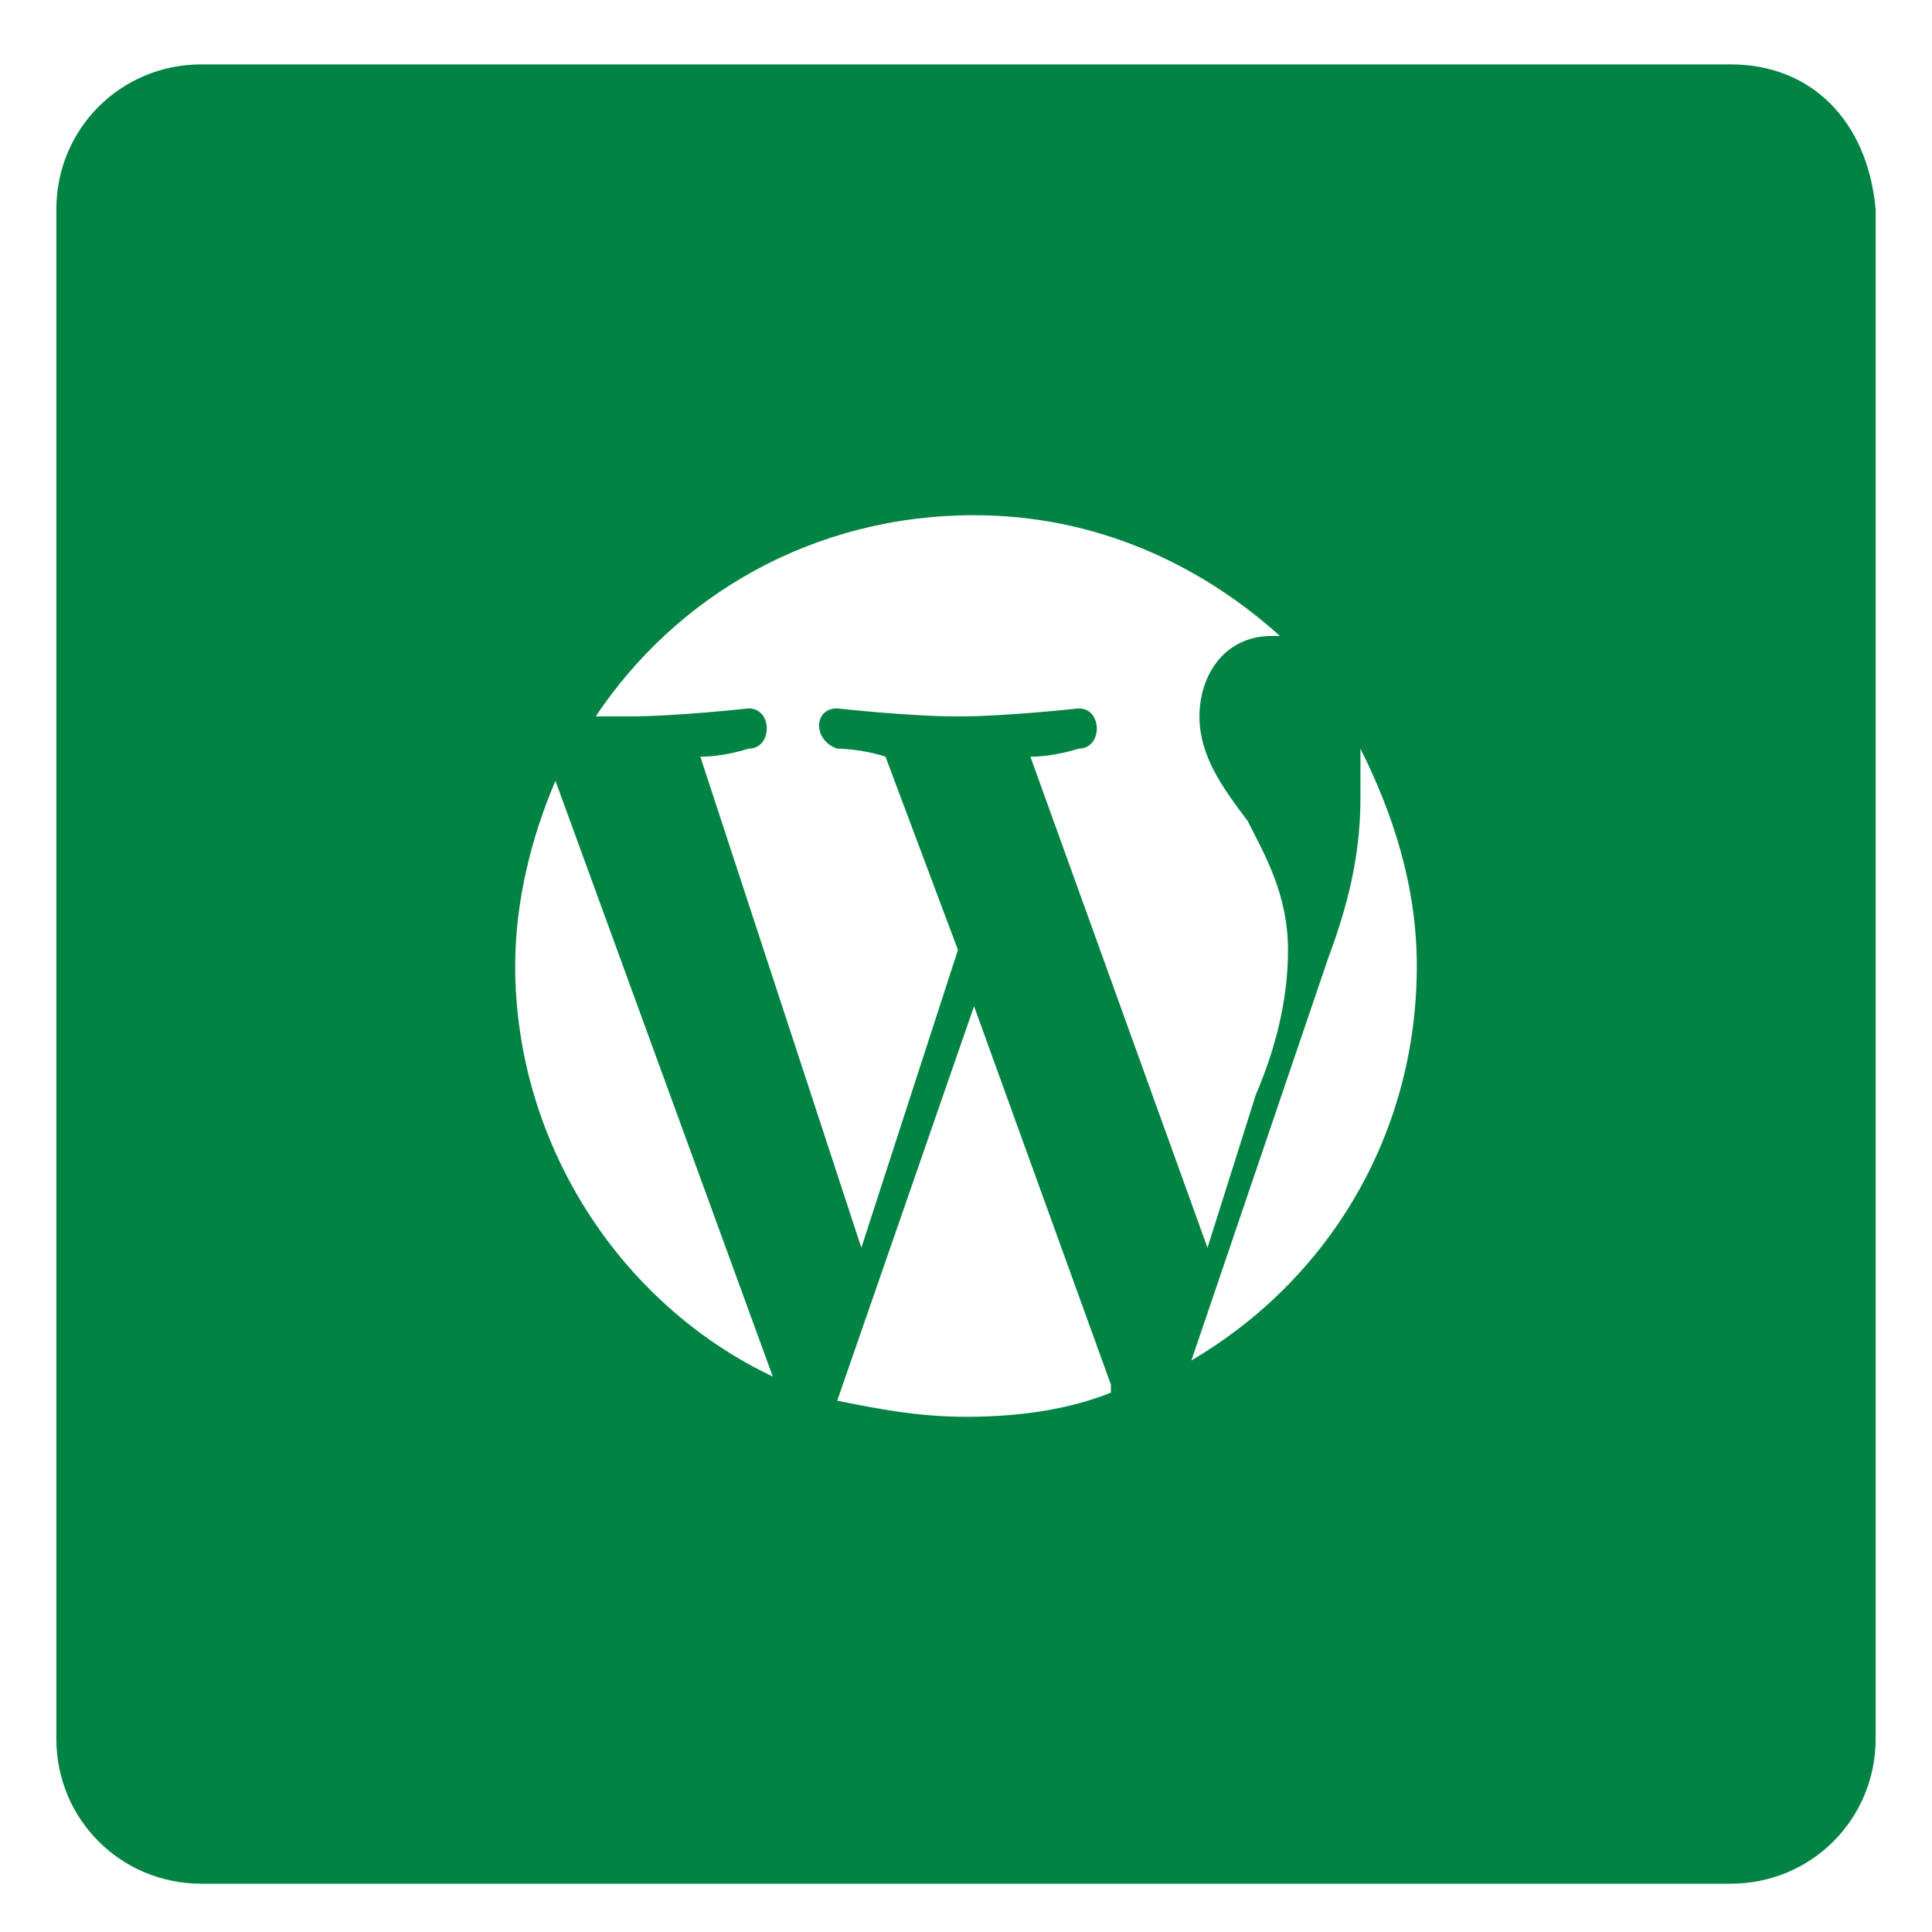<?xml version="1.0" encoding="utf-8"?>
<!-- Generator: Adobe Illustrator 26.0.1, SVG Export Plug-In . SVG Version: 6.00 Build 0)  -->
<svg version="1.1" id="Layer_1" xmlns="http://www.w3.org/2000/svg" xmlns:xlink="http://www.w3.org/1999/xlink" x="0px" y="0px"
	 viewBox="0 0 24 24" style="enable-background:new 0 0 24 24;" xml:space="preserve">
<style type="text/css">
	.st0{fill:#018343;}
</style>
<path class="st0" d="M21.5,0.8h-19c-1,0-1.8,0.8-1.8,1.8v19c0,1,0.8,1.8,1.8,1.8h19c1,0,1.8-0.8,1.8-1.8v-19
	C23.2,1.5,22.5,0.8,21.5,0.8z M6.4,12c0-0.8,0.2-1.6,0.5-2.3l2.7,7.4C7.7,16.2,6.4,14.2,6.4,12z M12,17.6c-0.6,0-1.1-0.1-1.6-0.2
	l1.7-4.9l1.7,4.7c0,0,0,0.1,0,0.1C13.3,17.5,12.7,17.6,12,17.6z M12.8,9.4c0.3,0,0.6-0.1,0.6-0.1c0.3,0,0.3-0.5,0-0.5
	c0,0-0.9,0.1-1.5,0.1c-0.6,0-1.5-0.1-1.5-0.1c-0.3,0-0.3,0.4,0,0.5c0,0,0.3,0,0.6,0.1l0.9,2.4l-1.2,3.7l-2-6.1
	c0.3,0,0.6-0.1,0.6-0.1c0.3,0,0.3-0.5,0-0.5c0,0-0.9,0.1-1.5,0.1c-0.1,0-0.2,0-0.4,0c1-1.5,2.7-2.5,4.7-2.5c1.5,0,2.8,0.6,3.8,1.5
	c0,0,0,0-0.1,0c-0.6,0-0.9,0.5-0.9,1c0,0.5,0.3,0.9,0.6,1.3c0.2,0.4,0.5,0.9,0.5,1.6c0,0.5-0.1,1.1-0.4,1.8l-0.6,1.9L12.8,9.4z
	 M14.8,16.9l1.7-5c0.3-0.8,0.4-1.4,0.4-2c0-0.2,0-0.4,0-0.6c0.4,0.8,0.7,1.7,0.7,2.7C17.6,14.1,16.5,15.9,14.8,16.9z"/>
</svg>
